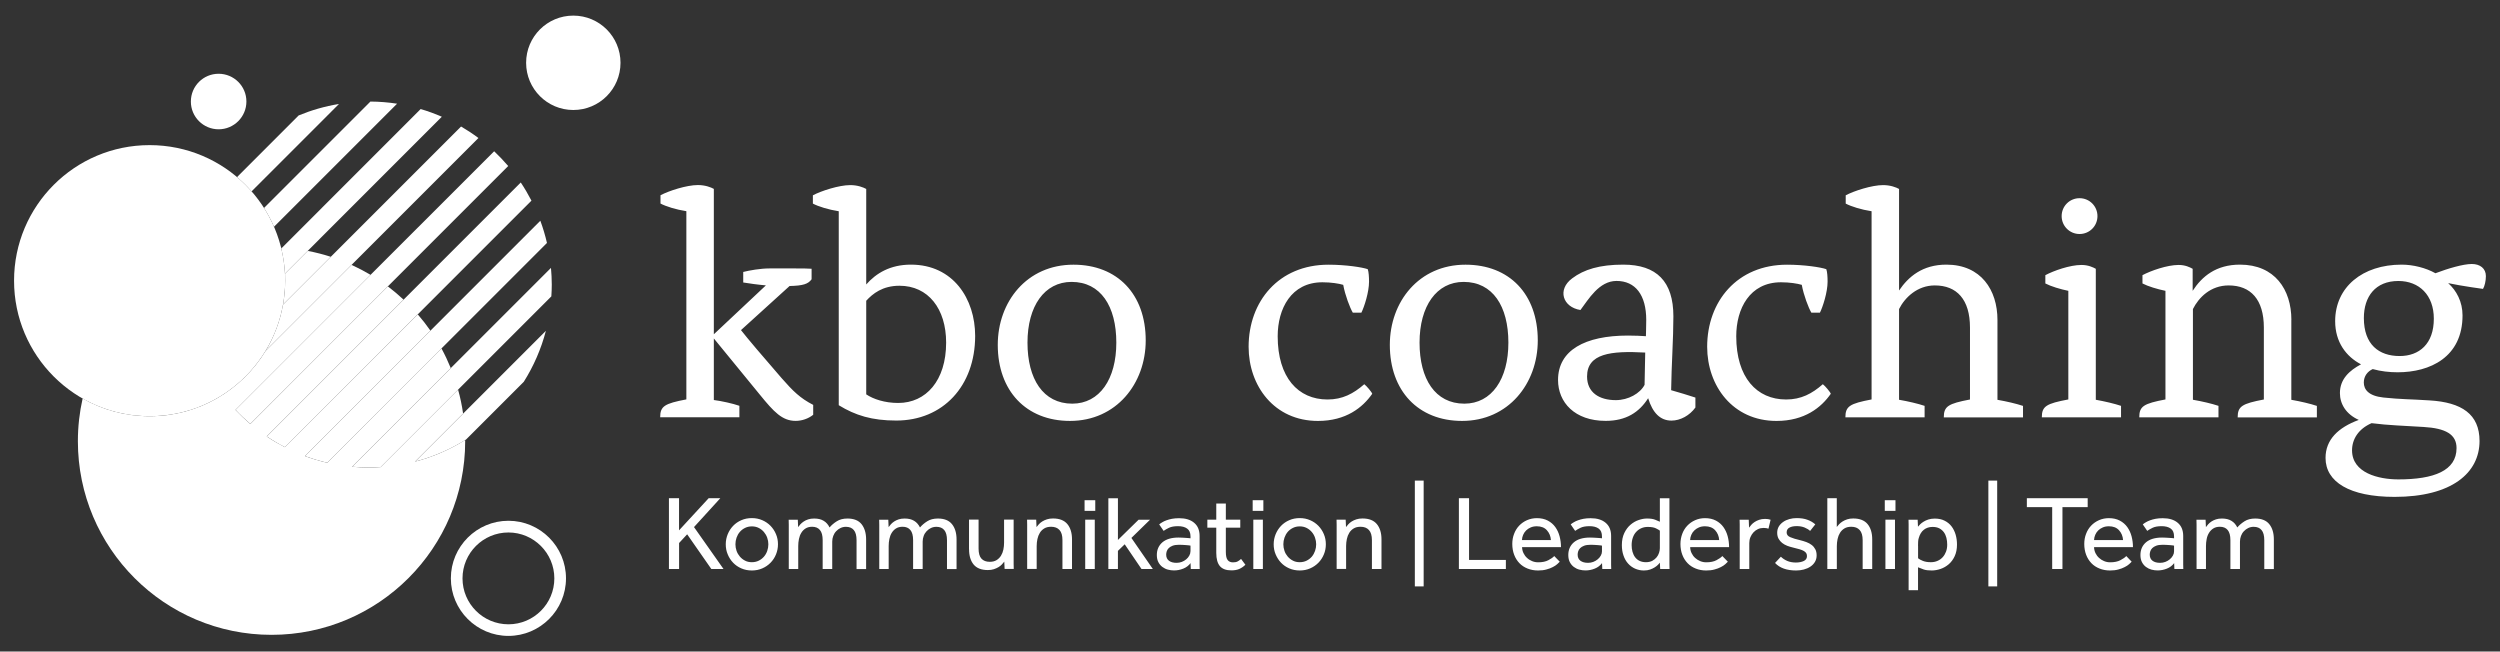 <?xml version="1.0" encoding="utf-8"?>
<!-- Generator: Adobe Illustrator 27.1.0, SVG Export Plug-In . SVG Version: 6.00 Build 0)  -->
<svg version="1.1" id="Ebene_1" xmlns="http://www.w3.org/2000/svg" xmlns:xlink="http://www.w3.org/1999/xlink" x="0px" y="0px"
	 viewBox="0 0 467.72 121.89" style="enable-background:new 0 0 467.72 121.89;" xml:space="preserve">
<rect x="0" y="0" width="467.72" height="121.89" fill="#333333" stroke="none"/>
<style type="text/css">
	.st0{fill:#FFFFFF;}
</style>
<path class="st0" d="M133.55,62.54v-27.2c-0.54-0.3-1.61-0.72-2.99-0.72c-2.09,0-5.44,1.08-6.99,1.91v1.55
	c1.02,0.54,2.93,1.14,4.84,1.43v35.21c-4.07,0.78-4.9,1.26-4.9,3.35h14.82v-2.15c-1.2-0.42-3.35-0.9-4.78-1.08V63.32l8.61,10.52
	c2.63,3.23,4.18,4.9,6.69,4.9c1.2,0,2.39-0.42,3.29-1.14v-1.85c-2.45-1.26-3.77-2.57-5.92-5.02c-3.29-3.77-6.52-7.59-7.59-8.97
	l9.09-8.25c2.51-0.06,3.47-0.36,4.12-1.26v-1.97c-0.66-0.06-1.97-0.06-3.05-0.06h-4.84c-1.67,0-3.71,0.36-4.9,0.66v1.97
	c1.07,0.18,2.81,0.42,4.24,0.54L133.55,62.54L133.55,62.54z M156.92,75.81c3.11,1.91,6.22,2.87,10.76,2.87
	c8.73,0,14.76-6.46,14.76-15.84c0-6.93-4.12-13.33-12.01-13.33c-3.89,0-6.52,1.61-8.37,3.71V35.35c-0.54-0.3-1.61-0.72-2.99-0.72
	c-2.09,0-5.44,1.08-6.99,1.91v1.55c1.02,0.54,2.93,1.14,4.84,1.43V75.81L156.92,75.81z M168.04,75.39c-2.51,0-4.66-0.72-5.98-1.61
	V56.27c1.2-1.32,3.05-2.81,6.22-2.81c5.38,0,8.73,4.3,8.73,10.64C177.01,71.21,173.24,75.39,168.04,75.39L168.04,75.39z
	 M186.67,64.52c0,8.61,5.32,14.23,13.51,14.23c8.67,0,14.17-6.99,14.17-15.06c0-8.67-5.32-14.17-13.51-14.17
	C192.11,49.51,186.67,56.45,186.67,64.52L186.67,64.52z M192.23,64.1c0-6.82,3.17-11.36,8.25-11.36c5.44,0,8.37,4.54,8.37,11.36
	c0,6.81-3.11,11.42-8.25,11.42C195.16,75.51,192.23,70.91,192.23,64.1L192.23,64.1z M248.36,74.74c-5.5,0-9.32-4.12-9.32-11.83
	c0-5.14,2.51-10.1,8.37-10.1c1.61,0,3.11,0.24,3.89,0.48c0.36,1.97,1.26,4.3,1.79,5.2h1.61c0.54-1.08,1.43-3.83,1.43-5.8
	c0-0.84-0.06-1.85-0.24-2.33c-1.02-0.36-4.12-0.84-7.35-0.84c-9.32,0-14.94,6.87-14.94,15.36c0,7.29,4.78,13.87,12.97,13.87
	c5.26,0,8.37-2.51,10.16-5.08c-0.12-0.36-1.08-1.49-1.49-1.79C253.2,73.66,251.17,74.74,248.36,74.74L248.36,74.74z M260.02,64.52
	c0,8.61,5.32,14.23,13.51,14.23c8.67,0,14.17-6.99,14.17-15.06c0-8.67-5.32-14.17-13.51-14.17
	C265.46,49.51,260.02,56.45,260.02,64.52L260.02,64.52z M265.58,64.1c0-6.82,3.17-11.36,8.25-11.36c5.44,0,8.37,4.54,8.37,11.36
	c0,6.81-3.11,11.42-8.25,11.42C268.51,75.51,265.58,70.91,265.58,64.1L265.58,64.1z M302.3,74.86c-3.11,0-5.38-1.43-5.38-4.42
	c0-4.3,4.42-4.84,10.88-4.48l-0.12,6.04C306.85,73.6,304.64,74.86,302.3,74.86L302.3,74.86z M317.19,74.38
	c-1.08-0.36-3.05-0.96-4.54-1.38c0.06-4.6,0.42-9.62,0.42-13.81c0-6.51-3.11-9.68-9.38-9.68c-4.42,0-7.35,0.9-9.56,2.57
	c-2.81,2.09-1.79,5.38,1.55,5.92c1.49-1.97,3.47-5.44,6.75-5.44c3.53,0,5.56,2.63,5.56,7.29c0,0.96-0.06,3.05-0.06,3.05
	c-1.02-0.06-1.85-0.12-3.35-0.12c-8.07,0-13.09,2.75-13.09,8.31c0,4.18,3.11,7.65,8.91,7.65c3.83,0,6.28-1.61,7.95-4.24
	c0.84,2.75,2.27,4.19,4.36,4.19c1.67,0,3.41-0.96,4.48-2.45V74.38L317.19,74.38z M334.16,74.74c-5.5,0-9.33-4.12-9.33-11.83
	c0-5.14,2.51-10.1,8.37-10.1c1.61,0,3.11,0.24,3.89,0.48c0.36,1.97,1.26,4.3,1.79,5.2h1.61c0.54-1.08,1.43-3.83,1.43-5.8
	c0-0.84-0.06-1.85-0.24-2.33c-1.02-0.36-4.12-0.84-7.35-0.84c-9.33,0-14.94,6.87-14.94,15.36c0,7.29,4.78,13.87,12.97,13.87
	c5.26,0,8.37-2.51,10.16-5.08c-0.12-0.36-1.08-1.49-1.49-1.79C339,73.66,336.97,74.74,334.16,74.74L334.16,74.74z M373.7,59.85
	c0-5.56-3.05-10.34-9.56-10.34c-4.48,0-7.11,2.27-8.85,4.84V35.35c-0.54-0.3-1.61-0.72-2.99-0.72c-2.09,0-5.44,1.08-6.99,1.91v1.55
	c1.02,0.54,2.93,1.14,4.84,1.43v35.21c-4.07,0.78-4.9,1.26-4.9,3.35h14.82v-2.15c-1.26-0.42-3.05-0.84-4.78-1.14V57.82
	c1.08-2.15,3.41-4.42,6.69-4.42c4.12,0,6.58,2.63,6.58,7.89v13.45c-4.07,0.78-4.9,1.26-4.9,3.35h14.82v-2.15
	c-1.26-0.42-3.05-0.84-4.78-1.14V59.85L373.7,59.85z M385.71,40.43c0,1.85,1.49,3.35,3.35,3.35s3.35-1.49,3.35-3.35
	c0-1.85-1.49-3.35-3.35-3.35S385.71,38.57,385.71,40.43L385.71,40.43z M392.1,50.29c-0.54-0.3-1.43-0.72-2.69-0.72
	c-2.15,0-5.2,1.08-6.75,1.91v1.55c1.02,0.54,2.81,1.08,4.3,1.38v20.32c-4.12,0.78-4.96,1.26-4.96,3.35h14.82v-2.15
	c-1.25-0.42-3.05-0.84-4.72-1.14V50.29L392.1,50.29z M428.69,59.85c0-5.68-3.11-10.34-9.62-10.34c-4.48,0-7.11,2.21-8.85,4.9v-4.12
	c-0.54-0.3-1.38-0.72-2.63-0.72c-2.15,0-5.2,1.08-6.76,1.91v1.55c1.02,0.54,2.81,1.08,4.3,1.38v20.32c-4.07,0.78-4.9,1.26-4.9,3.35
	h14.82v-2.15c-1.26-0.42-3.05-0.84-4.78-1.14V57.82c1.08-2.15,3.29-4.42,6.69-4.42c4.12,0,6.58,2.63,6.58,7.89v13.45
	c-4.07,0.78-4.9,1.26-4.9,3.35h14.82v-2.15c-1.26-0.42-3.05-0.84-4.78-1.14V59.85L428.69,59.85z M448.95,66.61
	c-3.89,0-6.7-2.15-6.7-7.11c0-4.01,2.15-6.93,6.46-6.93c3.88,0,6.63,2.63,6.63,7.05C455.35,64.34,452.6,66.61,448.95,66.61
	L448.95,66.61z M449.31,49.51c-7.29,0-12.43,4.18-12.43,10.58c0,3.95,2.09,6.64,4.84,8.07c-2.15,1.14-3.95,2.75-3.95,5.38
	c0,2.03,1.14,3.95,3.53,5.02c-3.88,1.43-6.22,3.71-6.22,7.11c0,4.48,4.48,7.29,12.91,7.29c10.7,0,15.9-4.48,15.9-10.46
	c0-5.02-3.35-7.23-9.33-7.59c-3.59-0.24-5.26-0.18-8.67-0.54c-2.75-0.3-3.65-1.49-3.65-2.81c0-1.2,0.72-2.09,1.67-2.51
	c1.49,0.42,3.11,0.6,4.66,0.6c6.04,0,12.14-2.81,12.14-10.64c0-2.57-1.14-4.66-2.69-6.04c2.51,0.54,6.52,1.08,6.52,1.08
	c0.3-0.48,0.54-1.49,0.54-2.39c0-1.43-1.08-2.27-2.63-2.27c-1.61,0-4.48,0.84-6.81,1.73C453.85,50.11,451.46,49.51,449.31,49.51
	L449.31,49.51z M453.43,79.88c4.12,0.24,6.16,1.38,6.16,3.95c0,4.24-4.24,5.86-10.88,5.86c-3.71,0-8.67-1.2-8.67-5.44
	c0-2.09,1.2-4.01,3.65-5.08C446.86,79.58,449.73,79.64,453.43,79.88L453.43,79.88z"/>
<path class="st0" d="M125.16,106.45h1.89v-4.86l1.51-1.63l4.52,6.49h2.28l-5.52-7.84l4.92-5.4h-2.18l-5.54,6.01v-6.01h-1.89V106.45
	L125.16,106.45z M142.61,106.34c0.6-0.26,1.11-0.61,1.55-1.06c0.44-0.45,0.78-0.97,1.02-1.56c0.24-0.59,0.37-1.22,0.37-1.89
	s-0.12-1.31-0.37-1.89c-0.24-0.59-0.59-1.11-1.02-1.56c-0.44-0.45-0.95-0.8-1.55-1.06c-0.6-0.26-1.24-0.39-1.95-0.39
	c-0.71,0-1.37,0.13-1.96,0.39c-0.6,0.26-1.11,0.61-1.54,1.06c-0.43,0.45-0.77,0.97-1.01,1.56c-0.24,0.59-0.37,1.22-0.37,1.89
	s0.12,1.31,0.37,1.89c0.24,0.59,0.58,1.11,1.01,1.56c0.43,0.45,0.94,0.8,1.54,1.06c0.6,0.26,1.25,0.39,1.96,0.39
	C141.37,106.73,142.02,106.6,142.61,106.34L142.61,106.34z M139.39,104.89c-0.38-0.19-0.7-0.45-0.97-0.76
	c-0.27-0.32-0.48-0.67-0.62-1.07c-0.14-0.4-0.21-0.81-0.21-1.23c0-0.42,0.07-0.84,0.21-1.24s0.34-0.76,0.61-1.07
	c0.26-0.31,0.59-0.56,0.97-0.75c0.38-0.19,0.81-0.29,1.29-0.29s0.9,0.1,1.28,0.29c0.38,0.19,0.7,0.45,0.97,0.76
	c0.27,0.32,0.48,0.68,0.62,1.08c0.14,0.4,0.21,0.81,0.21,1.22c0,0.42-0.07,0.84-0.21,1.24c-0.14,0.4-0.34,0.76-0.61,1.07
	c-0.27,0.31-0.59,0.56-0.97,0.75c-0.38,0.19-0.81,0.29-1.29,0.29S139.76,105.09,139.39,104.89L139.39,104.89z M149.34,106.45v-4.29
	c0-0.44,0.04-0.87,0.13-1.31c0.09-0.44,0.23-0.82,0.44-1.16c0.2-0.34,0.47-0.61,0.8-0.82c0.33-0.21,0.74-0.32,1.23-0.32
	c0.63,0,1.12,0.2,1.46,0.61c0.34,0.4,0.51,1.04,0.51,1.89v5.4h1.79v-5.12c0-0.37,0.06-0.72,0.19-1.06c0.13-0.34,0.3-0.63,0.54-0.88
	c0.23-0.25,0.5-0.45,0.81-0.6c0.31-0.15,0.65-0.23,1.02-0.23c0.65,0,1.14,0.2,1.48,0.61c0.34,0.4,0.51,1.04,0.51,1.89v5.4h1.79
	v-5.54c0-1.19-0.29-2.14-0.85-2.85c-0.57-0.71-1.45-1.06-2.64-1.06c-0.79,0-1.46,0.17-1.99,0.51c-0.54,0.34-0.99,0.72-1.36,1.16
	c-0.26-0.54-0.63-0.96-1.1-1.24c-0.47-0.29-1.06-0.43-1.78-0.43c-0.42,0-0.8,0.05-1.12,0.16c-0.33,0.11-0.61,0.24-0.84,0.4
	c-0.24,0.16-0.44,0.33-0.62,0.52c-0.17,0.19-0.31,0.37-0.42,0.53l-0.06-1.39h-1.71c0.01,0.33,0.02,0.65,0.02,0.95v8.27H149.34
	L149.34,106.45z M166.26,106.45v-4.29c0-0.44,0.04-0.87,0.13-1.31c0.09-0.44,0.23-0.82,0.44-1.16c0.21-0.34,0.47-0.61,0.8-0.82
	c0.33-0.21,0.74-0.32,1.23-0.32c0.64,0,1.12,0.2,1.46,0.61c0.34,0.4,0.51,1.04,0.51,1.89v5.4h1.79v-5.12c0-0.37,0.06-0.72,0.19-1.06
	c0.12-0.34,0.3-0.63,0.54-0.88c0.23-0.25,0.5-0.45,0.81-0.6c0.31-0.15,0.65-0.23,1.02-0.23c0.65,0,1.14,0.2,1.48,0.61
	c0.34,0.4,0.51,1.04,0.51,1.89v5.4h1.79v-5.54c0-1.19-0.28-2.14-0.85-2.85c-0.57-0.71-1.45-1.06-2.64-1.06
	c-0.79,0-1.46,0.17-1.99,0.51c-0.54,0.34-0.99,0.72-1.36,1.16c-0.27-0.54-0.63-0.96-1.1-1.24c-0.47-0.29-1.06-0.43-1.78-0.43
	c-0.42,0-0.8,0.05-1.12,0.16c-0.32,0.11-0.6,0.24-0.84,0.4c-0.24,0.16-0.44,0.33-0.61,0.52c-0.17,0.19-0.31,0.37-0.42,0.53
	l-0.06-1.39h-1.71c0.01,0.33,0.02,0.65,0.02,0.95v8.27H166.26L166.26,106.45z M181.3,102.76c0,1.2,0.28,2.15,0.85,2.85
	c0.57,0.69,1.46,1.04,2.66,1.04c0.42,0,0.8-0.05,1.13-0.16c0.33-0.11,0.62-0.24,0.87-0.39c0.25-0.15,0.46-0.32,0.64-0.51
	c0.17-0.18,0.32-0.36,0.44-0.52l0.06,1.37h1.71c-0.01-0.33-0.02-0.64-0.02-0.93v-8.3h-1.79v4.29c0,0.45-0.04,0.89-0.13,1.32
	c-0.09,0.43-0.24,0.81-0.45,1.15c-0.21,0.34-0.49,0.61-0.82,0.82c-0.34,0.21-0.76,0.32-1.28,0.32c-0.67,0-1.19-0.2-1.55-0.59
	c-0.36-0.39-0.54-1.02-0.54-1.89v-5.42h-1.79V102.76L181.3,102.76z M193.95,106.45v-4.29c0-0.45,0.05-0.89,0.14-1.32
	c0.09-0.43,0.24-0.81,0.45-1.15c0.2-0.34,0.48-0.61,0.82-0.82c0.34-0.21,0.77-0.32,1.29-0.32c0.67,0,1.2,0.2,1.57,0.61
	c0.37,0.4,0.55,1.04,0.55,1.89v5.4h1.79v-5.54c0-1.2-0.29-2.16-0.87-2.86c-0.58-0.7-1.48-1.05-2.68-1.05c-0.42,0-0.8,0.05-1.14,0.16
	c-0.34,0.11-0.63,0.24-0.88,0.4c-0.25,0.16-0.46,0.33-0.63,0.52c-0.17,0.19-0.32,0.37-0.44,0.53l-0.06-1.39h-1.71
	c0.01,0.33,0.02,0.65,0.02,0.95v8.27H193.95L193.95,106.45z M202.91,95.58h2v-2h-2V95.58L202.91,95.58z M203.03,106.45h1.79v-9.23
	h-1.79V106.45L203.03,106.45z M207.36,106.45h1.79v-3.39l1.27-1.23l3.14,4.62h2.12l-4.01-5.81l3.49-3.41h-2.14l-3.87,3.79v-7.8
	h-1.79V106.45L207.36,106.45z M222.78,106.45h1.67c-0.01-0.22-0.02-0.5-0.02-0.81v-5.38c0-1.06-0.34-1.88-1.02-2.45
	c-0.68-0.58-1.62-0.86-2.81-0.86c-0.5,0-0.95,0.04-1.33,0.11c-0.38,0.07-0.73,0.17-1.03,0.28c-0.31,0.11-0.57,0.23-0.79,0.37
	c-0.23,0.13-0.42,0.26-0.58,0.4l0.83,1.21c0.28-0.2,0.62-0.39,1.03-0.59c0.41-0.19,0.96-0.29,1.67-0.29c0.71,0,1.28,0.15,1.7,0.45
	c0.42,0.3,0.63,0.79,0.63,1.48v0.34c-0.07-0.01-0.18-0.03-0.34-0.04c-0.16-0.01-0.34-0.03-0.56-0.04c-0.21-0.01-0.44-0.03-0.68-0.04
	s-0.46-0.02-0.67-0.02c-1.31,0-2.31,0.3-3.01,0.89c-0.69,0.6-1.04,1.39-1.04,2.38c0,0.53,0.1,0.98,0.29,1.34
	c0.19,0.36,0.44,0.66,0.75,0.89c0.31,0.23,0.65,0.4,1.03,0.5c0.38,0.1,0.76,0.15,1.14,0.15c0.6,0,1.17-0.11,1.74-0.34
	c0.56-0.22,1.01-0.57,1.36-1.03L222.78,106.45L222.78,106.45z M222.72,103.14c0,0.28-0.07,0.55-0.22,0.81
	c-0.14,0.26-0.34,0.5-0.57,0.69c-0.24,0.2-0.51,0.36-0.82,0.48c-0.31,0.12-0.64,0.18-0.98,0.18c-0.61,0-1.09-0.13-1.43-0.39
	s-0.52-0.64-0.52-1.14c0-0.2,0.03-0.41,0.1-0.62c0.07-0.22,0.19-0.42,0.37-0.6c0.18-0.18,0.42-0.33,0.73-0.45
	c0.31-0.12,0.72-0.18,1.22-0.18c0.21,0,0.43,0.01,0.65,0.02c0.23,0.01,0.44,0.03,0.64,0.04c0.2,0.01,0.37,0.03,0.53,0.05
	c0.15,0.02,0.25,0.04,0.31,0.05V103.14L222.72,103.14z M227.55,103.44c0,1.12,0.23,1.95,0.68,2.48c0.46,0.53,1.17,0.79,2.15,0.79
	c0.55,0,1.04-0.08,1.44-0.25c0.4-0.17,0.8-0.43,1.18-0.8l-0.81-1.09c-0.23,0.21-0.45,0.37-0.67,0.48c-0.22,0.11-0.51,0.16-0.85,0.16
	c-0.42,0-0.75-0.14-0.98-0.42c-0.23-0.28-0.35-0.79-0.35-1.53v-4.54h2.7v-1.49h-2.7v-3.02h-1.79v3.02h-1.67v1.49h1.67V103.44
	L227.55,103.44z M234.36,95.58h2v-2h-2V95.58L234.36,95.58z M234.48,106.45h1.79v-9.23h-1.79V106.45L234.48,106.45z M245.11,106.34
	c0.6-0.26,1.11-0.61,1.55-1.06c0.44-0.45,0.78-0.97,1.02-1.56c0.25-0.59,0.37-1.22,0.37-1.89s-0.12-1.31-0.37-1.89
	c-0.24-0.59-0.59-1.11-1.02-1.56c-0.44-0.45-0.95-0.8-1.55-1.06s-1.24-0.39-1.94-0.39c-0.71,0-1.37,0.13-1.96,0.39
	c-0.6,0.26-1.11,0.61-1.54,1.06c-0.43,0.45-0.77,0.97-1.01,1.56c-0.24,0.59-0.37,1.22-0.37,1.89s0.12,1.31,0.37,1.89
	c0.25,0.59,0.58,1.11,1.01,1.56c0.43,0.45,0.94,0.8,1.54,1.06c0.6,0.26,1.25,0.39,1.96,0.39
	C243.87,106.73,244.52,106.6,245.11,106.34L245.11,106.34z M241.89,104.89c-0.38-0.19-0.7-0.45-0.97-0.76
	c-0.27-0.32-0.48-0.67-0.61-1.07c-0.14-0.4-0.21-0.81-0.21-1.23c0-0.42,0.07-0.84,0.21-1.24c0.14-0.4,0.34-0.76,0.6-1.07
	c0.26-0.31,0.59-0.56,0.97-0.75c0.38-0.19,0.81-0.29,1.29-0.29c0.48,0,0.9,0.1,1.28,0.29c0.38,0.19,0.7,0.45,0.97,0.76
	c0.27,0.32,0.48,0.68,0.61,1.08c0.14,0.4,0.21,0.81,0.21,1.22c0,0.42-0.07,0.84-0.21,1.24c-0.14,0.4-0.34,0.76-0.6,1.07
	c-0.27,0.31-0.59,0.56-0.97,0.75c-0.38,0.19-0.81,0.29-1.29,0.29C242.69,105.18,242.26,105.09,241.89,104.89L241.89,104.89z
	 M251.84,106.45v-4.29c0-0.45,0.05-0.89,0.14-1.32c0.09-0.43,0.24-0.81,0.45-1.15c0.2-0.34,0.48-0.61,0.82-0.82
	c0.34-0.21,0.77-0.32,1.29-0.32c0.67,0,1.2,0.2,1.57,0.61c0.37,0.4,0.56,1.04,0.56,1.89v5.4h1.79v-5.54c0-1.2-0.29-2.16-0.87-2.86
	c-0.58-0.7-1.48-1.05-2.68-1.05c-0.42,0-0.8,0.05-1.14,0.16c-0.34,0.11-0.63,0.24-0.88,0.4c-0.25,0.16-0.46,0.33-0.63,0.52
	c-0.17,0.19-0.32,0.37-0.44,0.53l-0.06-1.39h-1.71c0.01,0.33,0.02,0.65,0.02,0.95v8.27H251.84L251.84,106.45z M264.7,109.71h1.65
	V89.92h-1.65V109.71L264.7,109.71z M272.94,106.45h8.79v-1.69h-6.89V93.21h-1.9V106.45L272.94,106.45z M290.78,104.03
	c-0.23,0.25-0.59,0.51-1.09,0.77c-0.5,0.27-1.14,0.4-1.92,0.4c-0.4,0-0.77-0.07-1.13-0.22c-0.36-0.15-0.68-0.34-0.95-0.6
	c-0.28-0.25-0.5-0.55-0.66-0.89c-0.17-0.34-0.26-0.72-0.27-1.13h7.28c0-0.7-0.09-1.38-0.26-2.02c-0.17-0.65-0.44-1.22-0.8-1.73
	c-0.36-0.5-0.83-0.91-1.4-1.21c-0.57-0.3-1.25-0.46-2.04-0.46c-0.67,0-1.29,0.13-1.86,0.38c-0.56,0.25-1.05,0.59-1.46,1.02
	c-0.41,0.43-0.73,0.94-0.95,1.53c-0.23,0.59-0.34,1.22-0.34,1.9c0,0.74,0.12,1.42,0.35,2.02c0.23,0.61,0.56,1.13,0.98,1.57
	c0.42,0.44,0.93,0.77,1.53,1.01c0.6,0.24,1.25,0.36,1.97,0.36c0.58,0,1.1-0.06,1.56-0.19c0.46-0.12,0.85-0.27,1.19-0.45
	c0.34-0.17,0.61-0.35,0.82-0.54s0.37-0.34,0.48-0.46L290.78,104.03L290.78,104.03z M284.74,101.03c0.01-0.33,0.09-0.65,0.22-0.96
	c0.13-0.31,0.32-0.59,0.55-0.82c0.24-0.24,0.53-0.43,0.86-0.57c0.34-0.15,0.72-0.22,1.14-0.22c0.82,0,1.46,0.25,1.9,0.75
	c0.45,0.5,0.7,1.11,0.75,1.83H284.74L284.74,101.03z M299.77,106.45h1.67c-0.01-0.22-0.02-0.5-0.02-0.81v-5.38
	c0-1.06-0.34-1.88-1.02-2.45c-0.68-0.58-1.62-0.86-2.81-0.86c-0.5,0-0.95,0.04-1.33,0.11c-0.38,0.07-0.73,0.17-1.03,0.28
	c-0.3,0.11-0.57,0.23-0.79,0.37c-0.23,0.13-0.42,0.26-0.58,0.4l0.83,1.21c0.28-0.2,0.62-0.39,1.03-0.59
	c0.41-0.19,0.96-0.29,1.67-0.29c0.71,0,1.28,0.15,1.7,0.45c0.42,0.3,0.62,0.79,0.62,1.48v0.34c-0.07-0.01-0.18-0.03-0.34-0.04
	c-0.16-0.01-0.34-0.03-0.56-0.04c-0.21-0.01-0.44-0.03-0.67-0.04c-0.24-0.01-0.46-0.02-0.68-0.02c-1.31,0-2.31,0.3-3.01,0.89
	c-0.69,0.6-1.04,1.39-1.04,2.38c0,0.53,0.1,0.98,0.29,1.34c0.19,0.36,0.44,0.66,0.75,0.89c0.31,0.23,0.65,0.4,1.03,0.5
	c0.38,0.1,0.76,0.15,1.14,0.15c0.6,0,1.17-0.11,1.74-0.34c0.56-0.22,1.01-0.57,1.36-1.03L299.77,106.45L299.77,106.45z
	 M299.71,103.14c0,0.28-0.07,0.55-0.22,0.81c-0.15,0.26-0.34,0.5-0.58,0.69c-0.24,0.2-0.51,0.36-0.82,0.48
	c-0.31,0.12-0.64,0.18-0.98,0.18c-0.61,0-1.08-0.13-1.43-0.39s-0.52-0.64-0.52-1.14c0-0.2,0.03-0.41,0.1-0.62
	c0.07-0.22,0.19-0.42,0.37-0.6c0.18-0.18,0.42-0.33,0.74-0.45c0.31-0.12,0.72-0.18,1.22-0.18c0.21,0,0.43,0.01,0.65,0.02
	c0.23,0.01,0.44,0.03,0.63,0.04c0.2,0.01,0.37,0.03,0.53,0.05c0.15,0.02,0.25,0.04,0.31,0.05V103.14L299.71,103.14z M310.6,106.45
	h1.75c-0.01-0.33-0.02-0.64-0.02-0.93v-12.3h-1.79v4.39c-0.2-0.08-0.48-0.2-0.85-0.36c-0.37-0.16-0.89-0.24-1.55-0.24
	c-0.49,0-1.01,0.09-1.56,0.28c-0.55,0.18-1.06,0.48-1.53,0.88c-0.47,0.4-0.86,0.92-1.16,1.55c-0.3,0.63-0.46,1.38-0.46,2.25
	c0,0.73,0.1,1.39,0.31,1.97c0.2,0.59,0.49,1.09,0.86,1.5c0.37,0.41,0.81,0.73,1.31,0.95c0.5,0.22,1.05,0.34,1.63,0.34
	c0.45,0,0.84-0.06,1.18-0.18c0.34-0.12,0.63-0.26,0.88-0.42c0.25-0.16,0.45-0.32,0.61-0.49c0.15-0.17,0.26-0.29,0.33-0.37
	L310.6,106.45L310.6,106.45z M310.54,102.56c0,0.26-0.05,0.55-0.15,0.86c-0.1,0.31-0.25,0.6-0.46,0.85s-0.47,0.47-0.8,0.65
	c-0.33,0.17-0.73,0.26-1.19,0.26c-0.46,0-0.86-0.08-1.2-0.25c-0.34-0.16-0.61-0.39-0.83-0.68c-0.22-0.29-0.38-0.63-0.49-1.02
	c-0.11-0.39-0.16-0.8-0.16-1.24c0-0.53,0.08-1.01,0.23-1.43c0.15-0.42,0.36-0.78,0.64-1.07c0.27-0.29,0.59-0.52,0.95-0.67
	c0.36-0.16,0.76-0.24,1.2-0.24c0.66,0,1.17,0.09,1.53,0.27c0.36,0.18,0.6,0.32,0.73,0.43V102.56L310.54,102.56z M322.23,104.03
	c-0.23,0.25-0.59,0.51-1.09,0.77c-0.5,0.27-1.14,0.4-1.92,0.4c-0.4,0-0.77-0.07-1.13-0.22c-0.36-0.15-0.67-0.34-0.95-0.6
	c-0.28-0.25-0.5-0.55-0.66-0.89c-0.17-0.34-0.26-0.72-0.27-1.13h7.28c0-0.7-0.09-1.38-0.26-2.02c-0.17-0.65-0.44-1.22-0.8-1.73
	c-0.36-0.5-0.83-0.91-1.4-1.21c-0.57-0.3-1.25-0.46-2.04-0.46c-0.67,0-1.29,0.13-1.85,0.38c-0.56,0.25-1.05,0.59-1.46,1.02
	c-0.41,0.43-0.73,0.94-0.95,1.53c-0.22,0.59-0.34,1.22-0.34,1.9c0,0.74,0.12,1.42,0.35,2.02c0.23,0.61,0.56,1.13,0.98,1.57
	c0.42,0.44,0.93,0.77,1.53,1.01c0.59,0.24,1.25,0.36,1.96,0.36c0.58,0,1.1-0.06,1.56-0.19c0.46-0.12,0.85-0.27,1.19-0.45
	c0.34-0.17,0.61-0.35,0.82-0.54c0.21-0.18,0.37-0.34,0.48-0.46L322.23,104.03L322.23,104.03z M316.2,101.03
	c0.01-0.33,0.09-0.65,0.22-0.96c0.13-0.31,0.32-0.59,0.56-0.82c0.24-0.24,0.53-0.43,0.86-0.57c0.34-0.15,0.72-0.22,1.14-0.22
	c0.82,0,1.46,0.25,1.91,0.75c0.45,0.5,0.7,1.11,0.75,1.83H316.2L316.2,101.03z M327.27,106.45v-4.86c0-0.38,0.07-0.75,0.21-1.09
	c0.14-0.34,0.33-0.64,0.57-0.9c0.24-0.26,0.52-0.46,0.84-0.61c0.32-0.15,0.68-0.22,1.06-0.22c0.37,0,0.67,0.05,0.91,0.14l0.4-1.67
	c-0.15-0.05-0.3-0.09-0.47-0.12c-0.17-0.03-0.35-0.04-0.55-0.04c-0.42,0-0.8,0.06-1.12,0.17c-0.32,0.11-0.61,0.25-0.85,0.41
	c-0.24,0.16-0.45,0.33-0.62,0.53c-0.17,0.19-0.31,0.37-0.42,0.53l-0.06-1.49h-1.71c0.01,0.3,0.02,0.6,0.02,0.89v8.33H327.27
	L327.27,106.45z M332.09,105.32c0.87,0.94,2.18,1.41,3.93,1.41c0.5,0,0.99-0.06,1.45-0.18c0.46-0.12,0.87-0.3,1.23-0.54
	c0.36-0.24,0.64-0.53,0.85-0.88c0.21-0.35,0.32-0.76,0.32-1.22c0-0.45-0.08-0.83-0.25-1.15c-0.17-0.32-0.39-0.59-0.67-0.8
	c-0.28-0.22-0.62-0.4-0.99-0.54c-0.38-0.14-0.78-0.26-1.22-0.37c-0.74-0.17-1.34-0.35-1.8-0.55c-0.46-0.19-0.68-0.49-0.68-0.88
	c0-0.42,0.17-0.73,0.52-0.91c0.34-0.19,0.8-0.28,1.37-0.28c0.56,0,1.04,0.09,1.46,0.26c0.42,0.17,0.76,0.38,1.04,0.64l0.97-1.23
	c-0.42-0.37-0.92-0.66-1.48-0.86c-0.56-0.21-1.23-0.31-2.02-0.31c-0.46,0-0.91,0.06-1.34,0.18c-0.43,0.12-0.82,0.29-1.16,0.53
	c-0.34,0.23-0.62,0.52-0.82,0.85c-0.2,0.34-0.31,0.73-0.31,1.18c0,0.44,0.09,0.81,0.26,1.12c0.17,0.31,0.4,0.58,0.67,0.79
	c0.28,0.22,0.59,0.39,0.94,0.53c0.35,0.13,0.7,0.24,1.06,0.32c0.5,0.12,0.92,0.23,1.26,0.33c0.34,0.1,0.61,0.21,0.81,0.33
	c0.2,0.12,0.35,0.26,0.44,0.41c0.09,0.15,0.13,0.33,0.13,0.55c0,0.41-0.2,0.71-0.59,0.9c-0.4,0.19-0.89,0.29-1.49,0.29
	c-0.61,0-1.14-0.1-1.61-0.3c-0.46-0.2-0.86-0.46-1.19-0.79L332.09,105.32L332.09,105.32z M341.86,106.45h1.79v-4.29
	c0-0.45,0.05-0.89,0.14-1.32c0.09-0.43,0.24-0.81,0.45-1.15c0.21-0.34,0.48-0.61,0.82-0.82c0.34-0.21,0.77-0.32,1.29-0.32
	c0.68,0,1.2,0.2,1.57,0.61c0.37,0.4,0.56,1.04,0.56,1.89v5.4h1.79v-5.54c0-1.2-0.29-2.16-0.87-2.86c-0.58-0.7-1.48-1.05-2.68-1.05
	c-0.42,0-0.8,0.05-1.13,0.16c-0.33,0.11-0.62,0.24-0.87,0.4c-0.25,0.16-0.46,0.33-0.64,0.51c-0.17,0.19-0.32,0.36-0.44,0.52v-5.38
	h-1.77V106.45L341.86,106.45z M352.62,95.58h2v-2h-2V95.58L352.62,95.58z M352.74,106.45h1.79v-9.23h-1.79V106.45L352.74,106.45z
	 M358.84,110.42v-4.29c0.33,0.14,0.68,0.28,1.06,0.41c0.38,0.13,0.88,0.19,1.5,0.19c0.54,0,1.1-0.1,1.66-0.29
	c0.56-0.19,1.07-0.49,1.53-0.88c0.46-0.4,0.83-0.9,1.11-1.51c0.28-0.61,0.43-1.33,0.43-2.16c0-0.65-0.08-1.26-0.25-1.85
	c-0.17-0.58-0.42-1.1-0.76-1.55c-0.34-0.45-0.78-0.81-1.3-1.07c-0.52-0.27-1.14-0.4-1.85-0.4c-0.45,0-0.85,0.06-1.19,0.17
	c-0.34,0.11-0.65,0.25-0.9,0.41c-0.26,0.16-0.47,0.32-0.65,0.5c-0.17,0.17-0.3,0.32-0.4,0.44l-0.06-1.31h-1.71
	c0.01,0.33,0.02,0.65,0.02,0.95v12.24H358.84L358.84,110.42z M358.84,102.09c0-0.26,0.01-0.52,0.02-0.76s0.05-0.47,0.12-0.68
	c0.19-0.67,0.5-1.19,0.95-1.54c0.45-0.35,0.99-0.53,1.63-0.53c0.5,0,0.93,0.09,1.27,0.27c0.34,0.18,0.62,0.42,0.84,0.72
	c0.22,0.3,0.38,0.65,0.48,1.05c0.1,0.4,0.15,0.82,0.15,1.27c0,0.48-0.07,0.91-0.22,1.31c-0.15,0.4-0.35,0.74-0.62,1.04
	c-0.27,0.3-0.6,0.53-0.97,0.69c-0.38,0.17-0.79,0.25-1.24,0.25c-0.6,0-1.09-0.08-1.49-0.24c-0.4-0.16-0.7-0.32-0.91-0.5V102.09
	L358.84,102.09z M372,109.71h1.65V89.92H372V109.71L372,109.71z M383.95,106.45h1.91V94.88h4.72v-1.67H379.2v1.67h4.74V106.45
	L383.95,106.45z M397.8,104.03c-0.22,0.25-0.59,0.51-1.09,0.77c-0.5,0.27-1.15,0.4-1.92,0.4c-0.4,0-0.77-0.07-1.13-0.22
	c-0.36-0.15-0.67-0.34-0.95-0.6c-0.28-0.25-0.5-0.55-0.67-0.89c-0.16-0.34-0.26-0.72-0.27-1.13h7.28c0-0.7-0.09-1.38-0.26-2.02
	c-0.17-0.65-0.44-1.22-0.8-1.73c-0.36-0.5-0.83-0.91-1.4-1.21c-0.57-0.3-1.25-0.46-2.04-0.46c-0.67,0-1.29,0.13-1.86,0.38
	c-0.56,0.25-1.05,0.59-1.46,1.02c-0.41,0.43-0.73,0.94-0.95,1.53c-0.23,0.59-0.34,1.22-0.34,1.9c0,0.74,0.12,1.42,0.35,2.02
	c0.23,0.61,0.56,1.13,0.98,1.57c0.42,0.44,0.93,0.77,1.53,1.01c0.6,0.24,1.25,0.36,1.96,0.36c0.58,0,1.1-0.06,1.56-0.19
	c0.46-0.12,0.85-0.27,1.19-0.45c0.34-0.17,0.61-0.35,0.82-0.54c0.21-0.18,0.37-0.34,0.48-0.46L397.8,104.03L397.8,104.03z
	 M391.77,101.03c0.01-0.33,0.09-0.65,0.22-0.96c0.13-0.31,0.32-0.59,0.55-0.82c0.24-0.24,0.53-0.43,0.86-0.57
	c0.34-0.15,0.72-0.22,1.14-0.22c0.82,0,1.46,0.25,1.91,0.75c0.45,0.5,0.7,1.11,0.75,1.83H391.77L391.77,101.03z M406.8,106.45h1.67
	c-0.01-0.22-0.02-0.5-0.02-0.81v-5.38c0-1.06-0.34-1.88-1.02-2.45c-0.68-0.58-1.62-0.86-2.81-0.86c-0.5,0-0.95,0.04-1.33,0.11
	c-0.38,0.07-0.73,0.17-1.03,0.28c-0.3,0.11-0.57,0.23-0.79,0.37c-0.23,0.13-0.42,0.26-0.58,0.4l0.83,1.21
	c0.28-0.2,0.62-0.39,1.03-0.59c0.41-0.19,0.97-0.29,1.67-0.29c0.71,0,1.28,0.15,1.7,0.45c0.42,0.3,0.62,0.79,0.62,1.48v0.34
	c-0.07-0.01-0.18-0.03-0.34-0.04c-0.16-0.01-0.34-0.03-0.56-0.04c-0.21-0.01-0.44-0.03-0.67-0.04c-0.24-0.01-0.46-0.02-0.67-0.02
	c-1.31,0-2.31,0.3-3.01,0.89c-0.69,0.6-1.04,1.39-1.04,2.38c0,0.53,0.1,0.98,0.29,1.34c0.19,0.36,0.44,0.66,0.75,0.89
	c0.31,0.23,0.66,0.4,1.03,0.5c0.38,0.1,0.76,0.15,1.14,0.15c0.6,0,1.17-0.11,1.74-0.34c0.56-0.22,1.02-0.57,1.36-1.03L406.8,106.45
	L406.8,106.45z M406.74,103.14c0,0.28-0.07,0.55-0.22,0.81c-0.15,0.26-0.34,0.5-0.58,0.69c-0.24,0.2-0.51,0.36-0.82,0.48
	c-0.31,0.12-0.64,0.18-0.98,0.18c-0.61,0-1.09-0.13-1.43-0.39s-0.52-0.64-0.52-1.14c0-0.2,0.03-0.41,0.1-0.62
	c0.07-0.22,0.19-0.42,0.37-0.6c0.18-0.18,0.42-0.33,0.73-0.45c0.31-0.12,0.72-0.18,1.22-0.18c0.21,0,0.43,0.01,0.65,0.02
	c0.22,0.01,0.44,0.03,0.64,0.04c0.2,0.01,0.37,0.03,0.53,0.05c0.15,0.02,0.25,0.04,0.31,0.05V103.14L406.74,103.14z M412.71,106.45
	v-4.29c0-0.44,0.04-0.87,0.13-1.31c0.08-0.44,0.23-0.82,0.44-1.16c0.21-0.34,0.47-0.61,0.8-0.82c0.33-0.21,0.74-0.32,1.23-0.32
	c0.64,0,1.12,0.2,1.46,0.61c0.34,0.4,0.51,1.04,0.51,1.89v5.4h1.79v-5.12c0-0.37,0.06-0.72,0.19-1.06c0.13-0.34,0.3-0.63,0.54-0.88
	c0.23-0.25,0.5-0.45,0.81-0.6c0.31-0.15,0.65-0.23,1.02-0.23c0.65,0,1.14,0.2,1.48,0.61c0.34,0.4,0.51,1.04,0.51,1.89v5.4h1.79
	v-5.54c0-1.19-0.28-2.14-0.85-2.85c-0.57-0.71-1.45-1.06-2.64-1.06c-0.79,0-1.46,0.17-1.99,0.51c-0.53,0.34-0.99,0.72-1.36,1.16
	c-0.26-0.54-0.63-0.96-1.1-1.24c-0.47-0.29-1.06-0.43-1.78-0.43c-0.42,0-0.8,0.05-1.12,0.16c-0.32,0.11-0.61,0.24-0.84,0.4
	c-0.24,0.16-0.44,0.33-0.61,0.52c-0.17,0.19-0.31,0.37-0.42,0.53l-0.06-1.39h-1.71c0.01,0.33,0.02,0.65,0.02,0.95v8.27H412.71
	L412.71,106.45z"/>
<path class="st0" d="M95.12,118.97c-5.94,0-10.77-4.83-10.77-10.77s4.83-10.77,10.77-10.77s10.77,4.83,10.77,10.77
	S101.05,118.97,95.12,118.97z M95.12,99.62c-4.74,0-8.59,3.85-8.59,8.59s3.85,8.59,8.59,8.59s8.59-3.85,8.59-8.59
	S99.85,99.62,95.12,99.62z"/>
<path class="st0" d="M40.9,24.19c2.87,0,5.2-2.33,5.2-5.2c0-2.87-2.33-5.19-5.2-5.19c-2.87,0-5.19,2.32-5.19,5.19
	C35.7,21.86,38.03,24.19,40.9,24.19L40.9,24.19z"/>
<path class="st0" d="M107.26,20.58c4.88,0,8.83-3.95,8.83-8.83c0-4.88-3.95-8.83-8.83-8.83c-4.88,0-8.83,3.95-8.83,8.83
	C98.43,16.62,102.38,20.58,107.26,20.58L107.26,20.58z"/>
<path class="st0" d="M49.91,81.66c1.09,0.73,2.22,1.4,3.4,2l46.12-46.12c-0.61-1.17-1.27-2.31-2-3.4L49.91,81.66z"/>
<path class="st0" d="M103.08,50.12l-37.2,37.2c1.03,0.09,2.06,0.15,3.11,0.15c0.75,0,1.48-0.03,2.22-0.08l31.94-31.94
	c0.05-0.73,0.08-1.47,0.08-2.22C103.23,52.18,103.17,51.14,103.08,50.12z"/>
<path class="st0" d="M77.66,86.36c3.41-0.89,6.61-2.3,9.53-4.13l10.81-10.81c1.83-2.91,3.24-6.11,4.13-9.53L77.66,86.36z"/>
<path class="st0" d="M92.45,28.3L44.06,76.68c0.87,0.93,1.8,1.81,2.77,2.63l48.25-48.25C94.25,30.1,93.37,29.17,92.45,28.3z"/>
<path class="st0" d="M57.06,85.33c1.35,0.5,2.73,0.91,4.15,1.24l41.12-41.12c-0.33-1.42-0.74-2.81-1.24-4.15L57.06,85.33z"/>
<path class="st0" d="M53.31,51.2l29.35-29.36c-1.28-0.56-2.6-1.04-3.96-1.44L52.62,46.49C52.99,48.01,53.23,49.58,53.31,51.2z"/>
<path class="st0" d="M51.26,42.43L74.29,19.4c-1.63-0.25-3.3-0.39-4.99-0.4L49.39,38.91C50.1,40.03,50.73,41.2,51.26,42.43z"/>
<path class="st0" d="M47.06,35.81l16.36-16.36c-2.63,0.43-5.16,1.16-7.55,2.15L44.34,33.14C45.32,33.96,46.22,34.85,47.06,35.81z"/>
<g>
	<path class="st0" d="M53.35,52.51c0,1.53-0.14,3.02-0.4,4.47l8.94-8.94c-1.41-0.45-2.85-0.82-4.32-1.1l-4.24,4.24
		C53.34,51.63,53.35,52.07,53.35,52.51z"/>
	<path class="st0" d="M87.01,82.33c-2.87,1.78-6.01,3.16-9.36,4.03l8.99-8.99c-0.22-1.53-0.53-3.02-0.94-4.48l-14.5,14.5
		c-0.73,0.05-1.47,0.08-2.22,0.08c-1.05,0-2.09-0.05-3.11-0.15l18.46-18.46c-0.52-1.26-1.09-2.49-1.74-3.68L61.21,86.57
		c-1.42-0.33-2.81-0.74-4.15-1.24l23.47-23.47c-0.74-1.06-1.53-2.07-2.37-3.04L53.3,83.66c-1.17-0.61-2.31-1.27-3.4-2l25.6-25.6
		c-0.94-0.88-1.92-1.7-2.94-2.48L46.83,79.32c-0.97-0.83-1.89-1.7-2.77-2.63l25.27-25.27c-1.15-0.68-2.34-1.3-3.56-1.86L49.69,65.64
		c-4.45,7.33-12.5,12.23-21.7,12.23c-4.56,0-8.84-1.21-12.53-3.32c-0.58,2.57-0.89,5.24-0.89,7.99c0,20.01,16.22,36.23,36.23,36.23
		c20.01,0,36.23-16.22,36.23-36.23C87.02,82.47,87.01,82.4,87.01,82.33z"/>
	<path class="st0" d="M52.62,46.49l0.12-0.12c-0.05,0-0.1,0-0.15,0C52.6,46.41,52.61,46.45,52.62,46.49z"/>
</g>
<path class="st0" d="M27.99,77.87c14.01,0,25.36-11.36,25.36-25.36c0-14.01-11.35-25.36-25.36-25.36
	c-14.01,0-25.36,11.36-25.36,25.36C2.63,66.52,13.98,77.87,27.99,77.87L27.99,77.87z"/>
<path class="st0" d="M49.69,65.64l39.82-39.82c-1.04-0.78-2.12-1.49-3.25-2.15L52.95,56.98C52.39,60.1,51.27,63.03,49.69,65.64z"/>
</svg>
